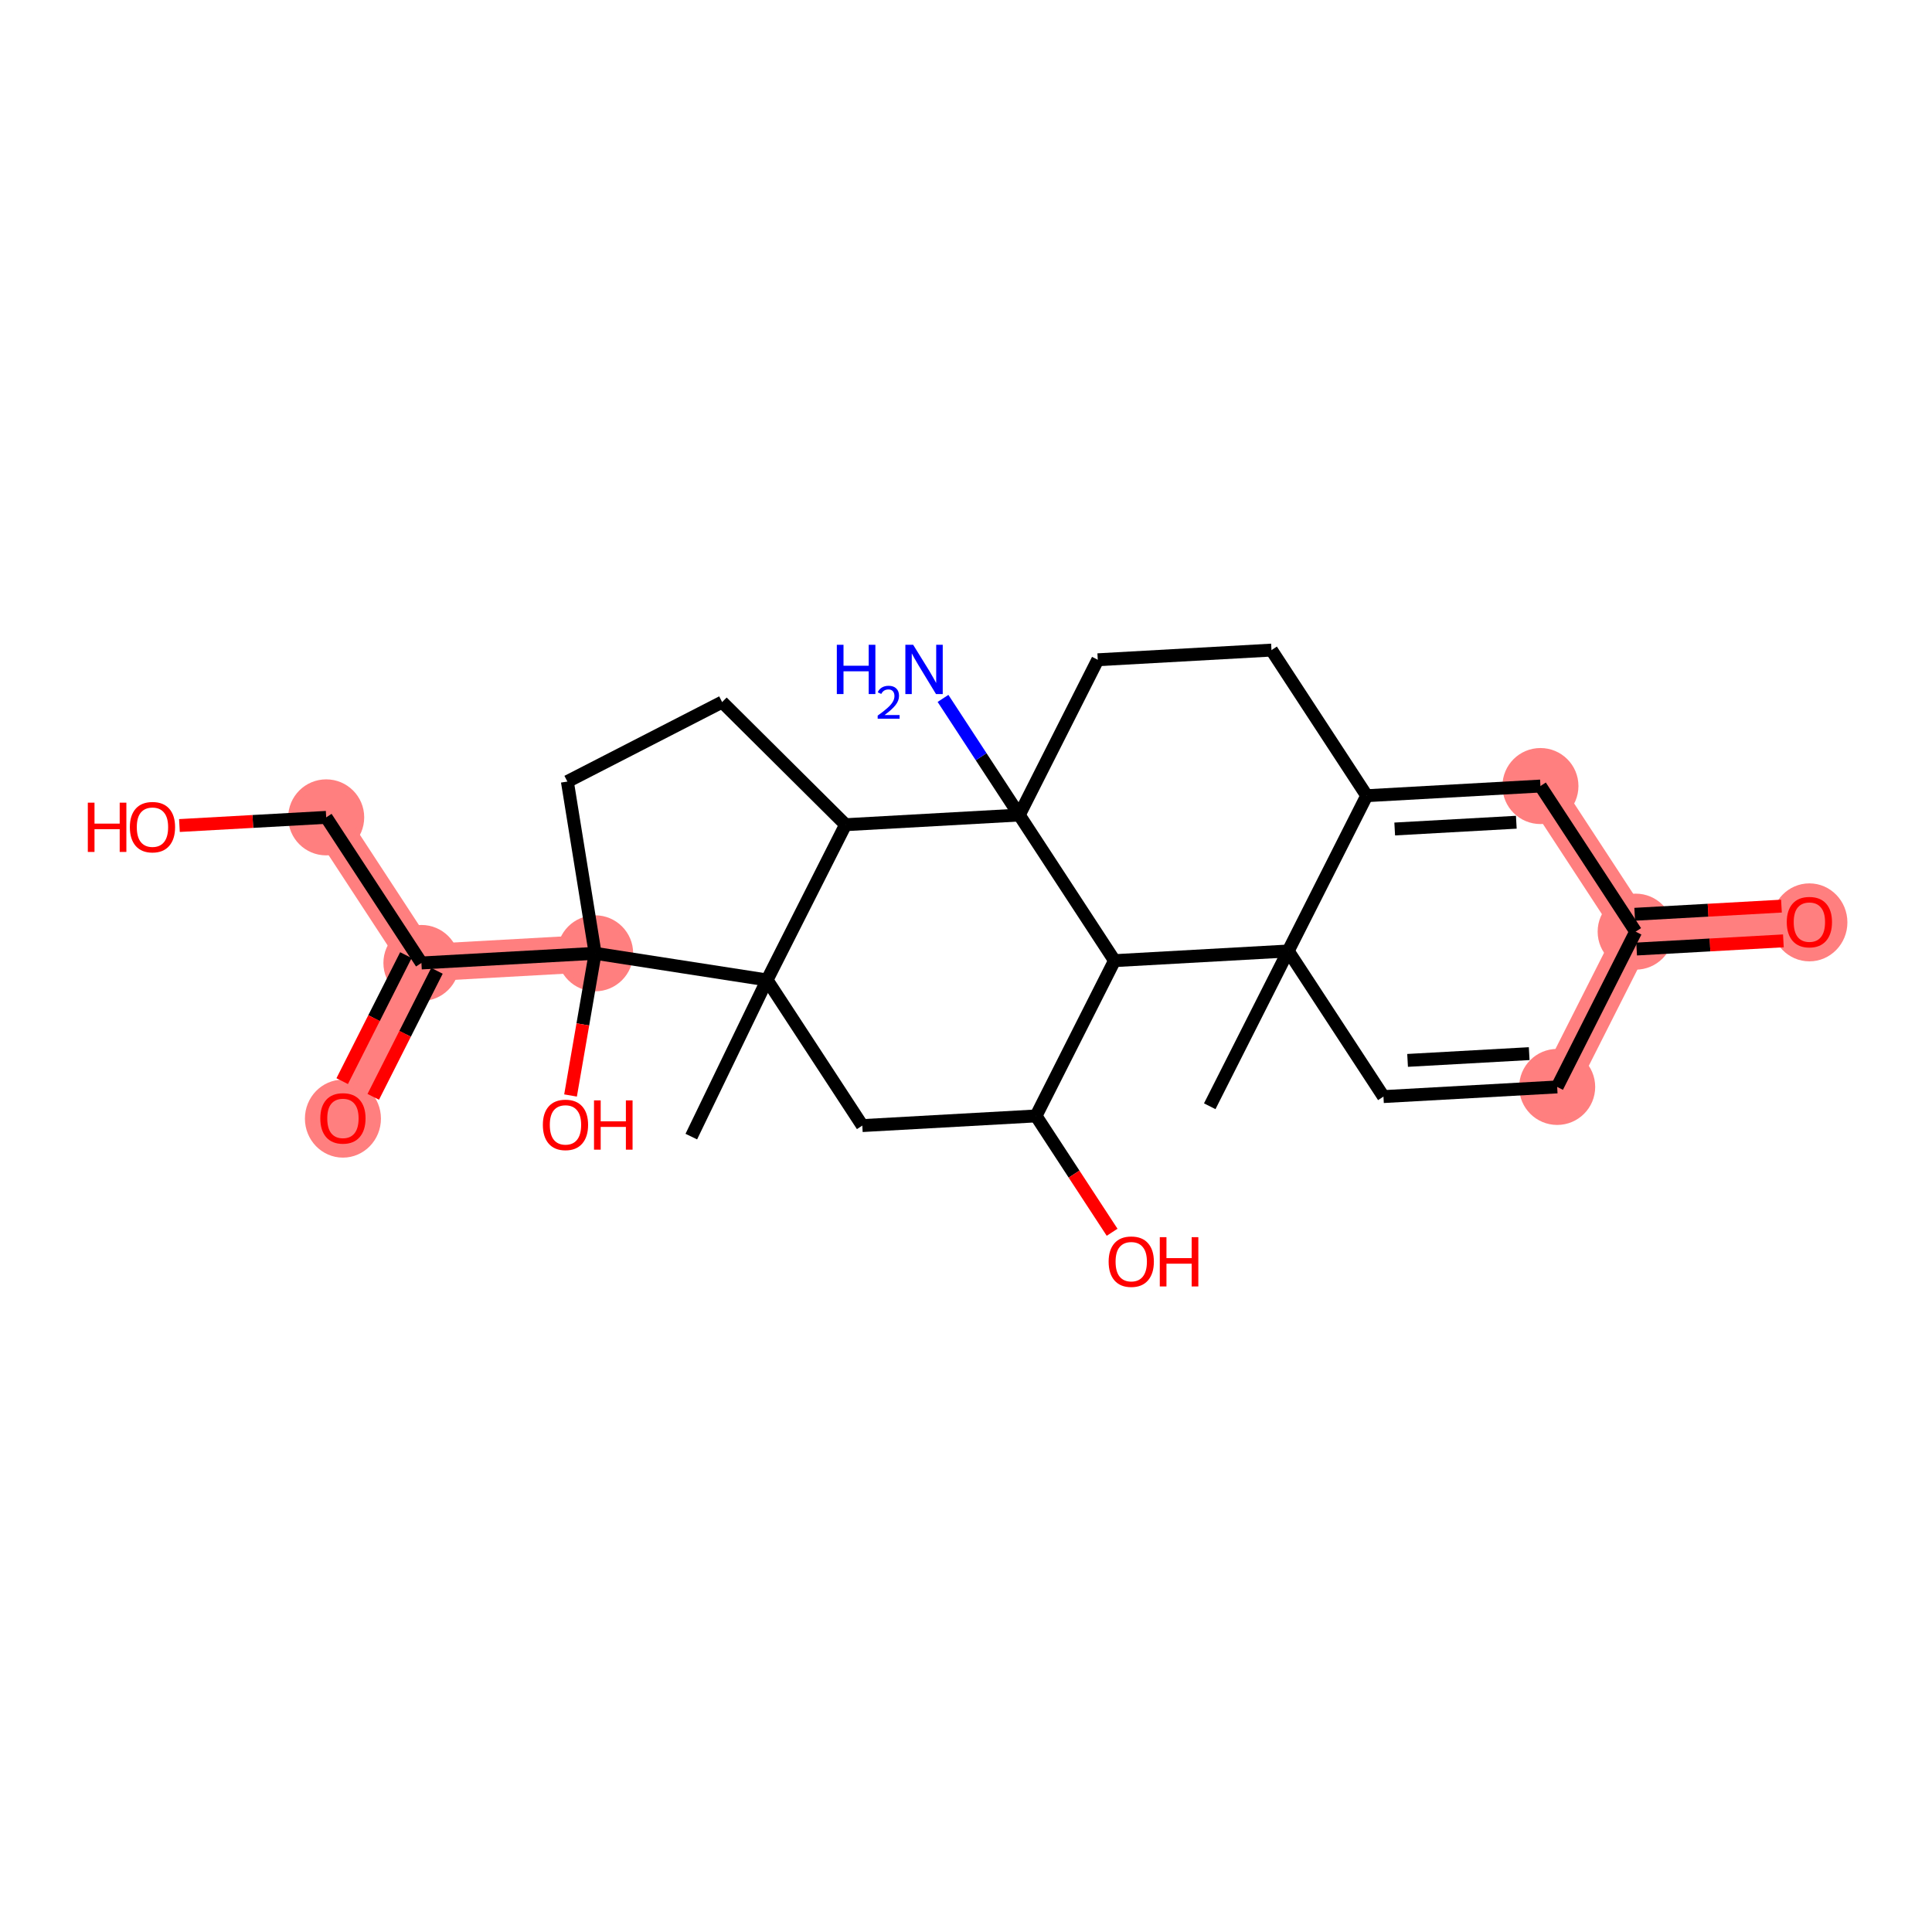 <?xml version='1.0' encoding='iso-8859-1'?>
<svg version='1.1' baseProfile='full'
              xmlns='http://www.w3.org/2000/svg'
                      xmlns:rdkit='http://www.rdkit.org/xml'
                      xmlns:xlink='http://www.w3.org/1999/xlink'
                  xml:space='preserve'
width='300px' height='300px' viewBox='0 0 300 300'>
<!-- END OF HEADER -->
<rect style='opacity:1.0;fill:#FFFFFF;stroke:none' width='300' height='300' x='0' y='0'> </rect>
<rect style='opacity:1.0;fill:#FFFFFF;stroke:none' width='300' height='300' x='0' y='0'> </rect>
<path d='M 241.798,168.778 L 253.985,144.666' style='fill:none;fill-rule:evenodd;stroke:#FF7F7F;stroke-width:5.8px;stroke-linecap:butt;stroke-linejoin:miter;stroke-opacity:1' />
<path d='M 253.985,144.666 L 280.96,143.165' style='fill:none;fill-rule:evenodd;stroke:#FF7F7F;stroke-width:5.8px;stroke-linecap:butt;stroke-linejoin:miter;stroke-opacity:1' />
<path d='M 253.985,144.666 L 239.198,122.056' style='fill:none;fill-rule:evenodd;stroke:#FF7F7F;stroke-width:5.8px;stroke-linecap:butt;stroke-linejoin:miter;stroke-opacity:1' />
<path d='M 92.413,148.03 L 65.438,149.53' style='fill:none;fill-rule:evenodd;stroke:#FF7F7F;stroke-width:5.8px;stroke-linecap:butt;stroke-linejoin:miter;stroke-opacity:1' />
<path d='M 65.438,149.53 L 53.25,173.642' style='fill:none;fill-rule:evenodd;stroke:#FF7F7F;stroke-width:5.8px;stroke-linecap:butt;stroke-linejoin:miter;stroke-opacity:1' />
<path d='M 65.438,149.53 L 50.651,126.92' style='fill:none;fill-rule:evenodd;stroke:#FF7F7F;stroke-width:5.8px;stroke-linecap:butt;stroke-linejoin:miter;stroke-opacity:1' />
<ellipse cx='241.798' cy='168.778' rx='5.403' ry='5.403'  style='fill:#FF7F7F;fill-rule:evenodd;stroke:#FF7F7F;stroke-width:1.0px;stroke-linecap:butt;stroke-linejoin:miter;stroke-opacity:1' />
<ellipse cx='253.985' cy='144.666' rx='5.403' ry='5.403'  style='fill:#FF7F7F;fill-rule:evenodd;stroke:#FF7F7F;stroke-width:1.0px;stroke-linecap:butt;stroke-linejoin:miter;stroke-opacity:1' />
<ellipse cx='280.96' cy='143.225' rx='5.403' ry='5.555'  style='fill:#FF7F7F;fill-rule:evenodd;stroke:#FF7F7F;stroke-width:1.0px;stroke-linecap:butt;stroke-linejoin:miter;stroke-opacity:1' />
<ellipse cx='239.198' cy='122.056' rx='5.403' ry='5.403'  style='fill:#FF7F7F;fill-rule:evenodd;stroke:#FF7F7F;stroke-width:1.0px;stroke-linecap:butt;stroke-linejoin:miter;stroke-opacity:1' />
<ellipse cx='92.413' cy='148.03' rx='5.403' ry='5.403'  style='fill:#FF7F7F;fill-rule:evenodd;stroke:#FF7F7F;stroke-width:1.0px;stroke-linecap:butt;stroke-linejoin:miter;stroke-opacity:1' />
<ellipse cx='65.438' cy='149.53' rx='5.403' ry='5.403'  style='fill:#FF7F7F;fill-rule:evenodd;stroke:#FF7F7F;stroke-width:1.0px;stroke-linecap:butt;stroke-linejoin:miter;stroke-opacity:1' />
<ellipse cx='53.25' cy='173.701' rx='5.403' ry='5.555'  style='fill:#FF7F7F;fill-rule:evenodd;stroke:#FF7F7F;stroke-width:1.0px;stroke-linecap:butt;stroke-linejoin:miter;stroke-opacity:1' />
<ellipse cx='50.651' cy='126.92' rx='5.403' ry='5.403'  style='fill:#FF7F7F;fill-rule:evenodd;stroke:#FF7F7F;stroke-width:1.0px;stroke-linecap:butt;stroke-linejoin:miter;stroke-opacity:1' />
<path class='bond-0 atom-0 atom-1' d='M 187.848,171.779 L 200.035,147.668' style='fill:none;fill-rule:evenodd;stroke:#000000;stroke-width:2.0px;stroke-linecap:butt;stroke-linejoin:miter;stroke-opacity:1' />
<path class='bond-1 atom-1 atom-2' d='M 200.035,147.668 L 214.823,170.278' style='fill:none;fill-rule:evenodd;stroke:#000000;stroke-width:2.0px;stroke-linecap:butt;stroke-linejoin:miter;stroke-opacity:1' />
<path class='bond-26 atom-7 atom-1' d='M 212.223,123.556 L 200.035,147.668' style='fill:none;fill-rule:evenodd;stroke:#000000;stroke-width:2.0px;stroke-linecap:butt;stroke-linejoin:miter;stroke-opacity:1' />
<path class='bond-28 atom-12 atom-1' d='M 173.06,149.169 L 200.035,147.668' style='fill:none;fill-rule:evenodd;stroke:#000000;stroke-width:2.0px;stroke-linecap:butt;stroke-linejoin:miter;stroke-opacity:1' />
<path class='bond-2 atom-2 atom-3' d='M 214.823,170.278 L 241.798,168.778' style='fill:none;fill-rule:evenodd;stroke:#000000;stroke-width:2.0px;stroke-linecap:butt;stroke-linejoin:miter;stroke-opacity:1' />
<path class='bond-2 atom-2 atom-3' d='M 218.569,164.658 L 237.451,163.608' style='fill:none;fill-rule:evenodd;stroke:#000000;stroke-width:2.0px;stroke-linecap:butt;stroke-linejoin:miter;stroke-opacity:1' />
<path class='bond-3 atom-3 atom-4' d='M 241.798,168.778 L 253.985,144.666' style='fill:none;fill-rule:evenodd;stroke:#000000;stroke-width:2.0px;stroke-linecap:butt;stroke-linejoin:miter;stroke-opacity:1' />
<path class='bond-4 atom-4 atom-5' d='M 254.135,147.364 L 265.529,146.73' style='fill:none;fill-rule:evenodd;stroke:#000000;stroke-width:2.0px;stroke-linecap:butt;stroke-linejoin:miter;stroke-opacity:1' />
<path class='bond-4 atom-4 atom-5' d='M 265.529,146.73 L 276.923,146.096' style='fill:none;fill-rule:evenodd;stroke:#FF0000;stroke-width:2.0px;stroke-linecap:butt;stroke-linejoin:miter;stroke-opacity:1' />
<path class='bond-4 atom-4 atom-5' d='M 253.835,141.969 L 265.229,141.335' style='fill:none;fill-rule:evenodd;stroke:#000000;stroke-width:2.0px;stroke-linecap:butt;stroke-linejoin:miter;stroke-opacity:1' />
<path class='bond-4 atom-4 atom-5' d='M 265.229,141.335 L 276.623,140.701' style='fill:none;fill-rule:evenodd;stroke:#FF0000;stroke-width:2.0px;stroke-linecap:butt;stroke-linejoin:miter;stroke-opacity:1' />
<path class='bond-5 atom-4 atom-6' d='M 253.985,144.666 L 239.198,122.056' style='fill:none;fill-rule:evenodd;stroke:#000000;stroke-width:2.0px;stroke-linecap:butt;stroke-linejoin:miter;stroke-opacity:1' />
<path class='bond-6 atom-6 atom-7' d='M 239.198,122.056 L 212.223,123.556' style='fill:none;fill-rule:evenodd;stroke:#000000;stroke-width:2.0px;stroke-linecap:butt;stroke-linejoin:miter;stroke-opacity:1' />
<path class='bond-6 atom-6 atom-7' d='M 235.452,127.676 L 216.57,128.726' style='fill:none;fill-rule:evenodd;stroke:#000000;stroke-width:2.0px;stroke-linecap:butt;stroke-linejoin:miter;stroke-opacity:1' />
<path class='bond-7 atom-7 atom-8' d='M 212.223,123.556 L 197.436,100.946' style='fill:none;fill-rule:evenodd;stroke:#000000;stroke-width:2.0px;stroke-linecap:butt;stroke-linejoin:miter;stroke-opacity:1' />
<path class='bond-8 atom-8 atom-9' d='M 197.436,100.946 L 170.461,102.447' style='fill:none;fill-rule:evenodd;stroke:#000000;stroke-width:2.0px;stroke-linecap:butt;stroke-linejoin:miter;stroke-opacity:1' />
<path class='bond-9 atom-9 atom-10' d='M 170.461,102.447 L 158.273,126.558' style='fill:none;fill-rule:evenodd;stroke:#000000;stroke-width:2.0px;stroke-linecap:butt;stroke-linejoin:miter;stroke-opacity:1' />
<path class='bond-10 atom-10 atom-11' d='M 158.273,126.558 L 152.351,117.503' style='fill:none;fill-rule:evenodd;stroke:#000000;stroke-width:2.0px;stroke-linecap:butt;stroke-linejoin:miter;stroke-opacity:1' />
<path class='bond-10 atom-10 atom-11' d='M 152.351,117.503 L 146.43,108.448' style='fill:none;fill-rule:evenodd;stroke:#0000FF;stroke-width:2.0px;stroke-linecap:butt;stroke-linejoin:miter;stroke-opacity:1' />
<path class='bond-11 atom-10 atom-12' d='M 158.273,126.558 L 173.06,149.169' style='fill:none;fill-rule:evenodd;stroke:#000000;stroke-width:2.0px;stroke-linecap:butt;stroke-linejoin:miter;stroke-opacity:1' />
<path class='bond-27 atom-18 atom-10' d='M 131.298,128.059 L 158.273,126.558' style='fill:none;fill-rule:evenodd;stroke:#000000;stroke-width:2.0px;stroke-linecap:butt;stroke-linejoin:miter;stroke-opacity:1' />
<path class='bond-12 atom-12 atom-13' d='M 173.06,149.169 L 160.873,173.28' style='fill:none;fill-rule:evenodd;stroke:#000000;stroke-width:2.0px;stroke-linecap:butt;stroke-linejoin:miter;stroke-opacity:1' />
<path class='bond-13 atom-13 atom-14' d='M 160.873,173.28 L 166.78,182.313' style='fill:none;fill-rule:evenodd;stroke:#000000;stroke-width:2.0px;stroke-linecap:butt;stroke-linejoin:miter;stroke-opacity:1' />
<path class='bond-13 atom-13 atom-14' d='M 166.78,182.313 L 172.688,191.346' style='fill:none;fill-rule:evenodd;stroke:#FF0000;stroke-width:2.0px;stroke-linecap:butt;stroke-linejoin:miter;stroke-opacity:1' />
<path class='bond-14 atom-13 atom-15' d='M 160.873,173.28 L 133.898,174.781' style='fill:none;fill-rule:evenodd;stroke:#000000;stroke-width:2.0px;stroke-linecap:butt;stroke-linejoin:miter;stroke-opacity:1' />
<path class='bond-15 atom-15 atom-16' d='M 133.898,174.781 L 119.11,152.17' style='fill:none;fill-rule:evenodd;stroke:#000000;stroke-width:2.0px;stroke-linecap:butt;stroke-linejoin:miter;stroke-opacity:1' />
<path class='bond-16 atom-16 atom-17' d='M 119.11,152.17 L 107.346,176.491' style='fill:none;fill-rule:evenodd;stroke:#000000;stroke-width:2.0px;stroke-linecap:butt;stroke-linejoin:miter;stroke-opacity:1' />
<path class='bond-17 atom-16 atom-18' d='M 119.11,152.17 L 131.298,128.059' style='fill:none;fill-rule:evenodd;stroke:#000000;stroke-width:2.0px;stroke-linecap:butt;stroke-linejoin:miter;stroke-opacity:1' />
<path class='bond-29 atom-21 atom-16' d='M 92.413,148.03 L 119.11,152.17' style='fill:none;fill-rule:evenodd;stroke:#000000;stroke-width:2.0px;stroke-linecap:butt;stroke-linejoin:miter;stroke-opacity:1' />
<path class='bond-18 atom-18 atom-19' d='M 131.298,128.059 L 112.133,109.017' style='fill:none;fill-rule:evenodd;stroke:#000000;stroke-width:2.0px;stroke-linecap:butt;stroke-linejoin:miter;stroke-opacity:1' />
<path class='bond-19 atom-19 atom-20' d='M 112.133,109.017 L 88.101,121.359' style='fill:none;fill-rule:evenodd;stroke:#000000;stroke-width:2.0px;stroke-linecap:butt;stroke-linejoin:miter;stroke-opacity:1' />
<path class='bond-20 atom-20 atom-21' d='M 88.101,121.359 L 92.413,148.03' style='fill:none;fill-rule:evenodd;stroke:#000000;stroke-width:2.0px;stroke-linecap:butt;stroke-linejoin:miter;stroke-opacity:1' />
<path class='bond-21 atom-21 atom-22' d='M 92.413,148.03 L 90.503,159.068' style='fill:none;fill-rule:evenodd;stroke:#000000;stroke-width:2.0px;stroke-linecap:butt;stroke-linejoin:miter;stroke-opacity:1' />
<path class='bond-21 atom-21 atom-22' d='M 90.503,159.068 L 88.593,170.107' style='fill:none;fill-rule:evenodd;stroke:#FF0000;stroke-width:2.0px;stroke-linecap:butt;stroke-linejoin:miter;stroke-opacity:1' />
<path class='bond-22 atom-21 atom-23' d='M 92.413,148.03 L 65.438,149.53' style='fill:none;fill-rule:evenodd;stroke:#000000;stroke-width:2.0px;stroke-linecap:butt;stroke-linejoin:miter;stroke-opacity:1' />
<path class='bond-23 atom-23 atom-24' d='M 63.027,148.312 L 58.081,158.095' style='fill:none;fill-rule:evenodd;stroke:#000000;stroke-width:2.0px;stroke-linecap:butt;stroke-linejoin:miter;stroke-opacity:1' />
<path class='bond-23 atom-23 atom-24' d='M 58.081,158.095 L 53.136,167.879' style='fill:none;fill-rule:evenodd;stroke:#FF0000;stroke-width:2.0px;stroke-linecap:butt;stroke-linejoin:miter;stroke-opacity:1' />
<path class='bond-23 atom-23 atom-24' d='M 67.849,150.749 L 62.904,160.533' style='fill:none;fill-rule:evenodd;stroke:#000000;stroke-width:2.0px;stroke-linecap:butt;stroke-linejoin:miter;stroke-opacity:1' />
<path class='bond-23 atom-23 atom-24' d='M 62.904,160.533 L 57.958,170.316' style='fill:none;fill-rule:evenodd;stroke:#FF0000;stroke-width:2.0px;stroke-linecap:butt;stroke-linejoin:miter;stroke-opacity:1' />
<path class='bond-24 atom-23 atom-25' d='M 65.438,149.53 L 50.651,126.92' style='fill:none;fill-rule:evenodd;stroke:#000000;stroke-width:2.0px;stroke-linecap:butt;stroke-linejoin:miter;stroke-opacity:1' />
<path class='bond-25 atom-25 atom-26' d='M 50.651,126.92 L 39.257,127.554' style='fill:none;fill-rule:evenodd;stroke:#000000;stroke-width:2.0px;stroke-linecap:butt;stroke-linejoin:miter;stroke-opacity:1' />
<path class='bond-25 atom-25 atom-26' d='M 39.257,127.554 L 27.863,128.188' style='fill:none;fill-rule:evenodd;stroke:#FF0000;stroke-width:2.0px;stroke-linecap:butt;stroke-linejoin:miter;stroke-opacity:1' />
<path  class='atom-5' d='M 277.448 143.187
Q 277.448 141.35, 278.356 140.323
Q 279.264 139.297, 280.96 139.297
Q 282.657 139.297, 283.565 140.323
Q 284.472 141.35, 284.472 143.187
Q 284.472 145.046, 283.554 146.105
Q 282.635 147.153, 280.96 147.153
Q 279.274 147.153, 278.356 146.105
Q 277.448 145.057, 277.448 143.187
M 280.96 146.289
Q 282.127 146.289, 282.754 145.511
Q 283.392 144.722, 283.392 143.187
Q 283.392 141.685, 282.754 140.928
Q 282.127 140.161, 280.96 140.161
Q 279.793 140.161, 279.156 140.918
Q 278.529 141.674, 278.529 143.187
Q 278.529 144.732, 279.156 145.511
Q 279.793 146.289, 280.96 146.289
' fill='#FF0000'/>
<path  class='atom-11' d='M 129.942 100.122
L 130.979 100.122
L 130.979 103.375
L 134.891 103.375
L 134.891 100.122
L 135.929 100.122
L 135.929 107.773
L 134.891 107.773
L 134.891 104.239
L 130.979 104.239
L 130.979 107.773
L 129.942 107.773
L 129.942 100.122
' fill='#0000FF'/>
<path  class='atom-11' d='M 136.3 107.504
Q 136.485 107.027, 136.927 106.763
Q 137.369 106.492, 137.983 106.492
Q 138.746 106.492, 139.174 106.905
Q 139.602 107.319, 139.602 108.054
Q 139.602 108.803, 139.046 109.502
Q 138.496 110.2, 137.355 111.028
L 139.687 111.028
L 139.687 111.598
L 136.285 111.598
L 136.285 111.121
Q 137.227 110.45, 137.783 109.951
Q 138.347 109.452, 138.618 109.002
Q 138.889 108.553, 138.889 108.089
Q 138.889 107.604, 138.646 107.333
Q 138.404 107.062, 137.983 107.062
Q 137.576 107.062, 137.305 107.226
Q 137.034 107.39, 136.842 107.754
L 136.3 107.504
' fill='#0000FF'/>
<path  class='atom-11' d='M 141.795 100.122
L 144.302 104.174
Q 144.55 104.574, 144.95 105.298
Q 145.35 106.022, 145.372 106.065
L 145.372 100.122
L 146.388 100.122
L 146.388 107.773
L 145.339 107.773
L 142.648 103.342
Q 142.335 102.823, 142 102.229
Q 141.676 101.635, 141.579 101.451
L 141.579 107.773
L 140.584 107.773
L 140.584 100.122
L 141.795 100.122
' fill='#0000FF'/>
<path  class='atom-14' d='M 172.148 195.912
Q 172.148 194.075, 173.055 193.048
Q 173.963 192.022, 175.66 192.022
Q 177.356 192.022, 178.264 193.048
Q 179.172 194.075, 179.172 195.912
Q 179.172 197.771, 178.253 198.83
Q 177.335 199.878, 175.66 199.878
Q 173.974 199.878, 173.055 198.83
Q 172.148 197.782, 172.148 195.912
M 175.66 199.014
Q 176.827 199.014, 177.454 198.236
Q 178.091 197.447, 178.091 195.912
Q 178.091 194.41, 177.454 193.654
Q 176.827 192.886, 175.66 192.886
Q 174.493 192.886, 173.855 193.643
Q 173.228 194.399, 173.228 195.912
Q 173.228 197.458, 173.855 198.236
Q 174.493 199.014, 175.66 199.014
' fill='#FF0000'/>
<path  class='atom-14' d='M 180.091 192.108
L 181.128 192.108
L 181.128 195.361
L 185.04 195.361
L 185.04 192.108
L 186.077 192.108
L 186.077 199.759
L 185.04 199.759
L 185.04 196.226
L 181.128 196.226
L 181.128 199.759
L 180.091 199.759
L 180.091 192.108
' fill='#FF0000'/>
<path  class='atom-22' d='M 84.294 174.672
Q 84.294 172.835, 85.202 171.809
Q 86.11 170.782, 87.806 170.782
Q 89.503 170.782, 90.411 171.809
Q 91.319 172.835, 91.319 174.672
Q 91.319 176.531, 90.4 177.59
Q 89.481 178.638, 87.806 178.638
Q 86.121 178.638, 85.202 177.59
Q 84.294 176.542, 84.294 174.672
M 87.806 177.774
Q 88.974 177.774, 89.6 176.996
Q 90.238 176.207, 90.238 174.672
Q 90.238 173.17, 89.6 172.414
Q 88.974 171.647, 87.806 171.647
Q 86.639 171.647, 86.002 172.403
Q 85.375 173.159, 85.375 174.672
Q 85.375 176.218, 86.002 176.996
Q 86.639 177.774, 87.806 177.774
' fill='#FF0000'/>
<path  class='atom-22' d='M 92.237 170.868
L 93.275 170.868
L 93.275 174.121
L 97.187 174.121
L 97.187 170.868
L 98.224 170.868
L 98.224 178.52
L 97.187 178.52
L 97.187 174.986
L 93.275 174.986
L 93.275 178.52
L 92.237 178.52
L 92.237 170.868
' fill='#FF0000'/>
<path  class='atom-24' d='M 49.738 173.663
Q 49.738 171.826, 50.646 170.8
Q 51.553 169.773, 53.25 169.773
Q 54.947 169.773, 55.855 170.8
Q 56.762 171.826, 56.762 173.663
Q 56.762 175.522, 55.844 176.581
Q 54.925 177.63, 53.25 177.63
Q 51.564 177.63, 50.646 176.581
Q 49.738 175.533, 49.738 173.663
M 53.25 176.765
Q 54.417 176.765, 55.044 175.987
Q 55.682 175.198, 55.682 173.663
Q 55.682 172.161, 55.044 171.405
Q 54.417 170.638, 53.25 170.638
Q 52.083 170.638, 51.445 171.394
Q 50.819 172.151, 50.819 173.663
Q 50.819 175.209, 51.445 175.987
Q 52.083 176.765, 53.25 176.765
' fill='#FF0000'/>
<path  class='atom-26' d='M 13.636 124.638
L 14.674 124.638
L 14.674 127.891
L 18.586 127.891
L 18.586 124.638
L 19.623 124.638
L 19.623 132.289
L 18.586 132.289
L 18.586 128.756
L 14.674 128.756
L 14.674 132.289
L 13.636 132.289
L 13.636 124.638
' fill='#FF0000'/>
<path  class='atom-26' d='M 20.164 128.442
Q 20.164 126.605, 21.071 125.578
Q 21.979 124.552, 23.676 124.552
Q 25.372 124.552, 26.28 125.578
Q 27.188 126.605, 27.188 128.442
Q 27.188 130.301, 26.269 131.36
Q 25.351 132.408, 23.676 132.408
Q 21.99 132.408, 21.071 131.36
Q 20.164 130.312, 20.164 128.442
M 23.676 131.544
Q 24.843 131.544, 25.47 130.766
Q 26.107 129.977, 26.107 128.442
Q 26.107 126.94, 25.47 126.184
Q 24.843 125.416, 23.676 125.416
Q 22.509 125.416, 21.871 126.173
Q 21.244 126.929, 21.244 128.442
Q 21.244 129.988, 21.871 130.766
Q 22.509 131.544, 23.676 131.544
' fill='#FF0000'/>
</svg>
